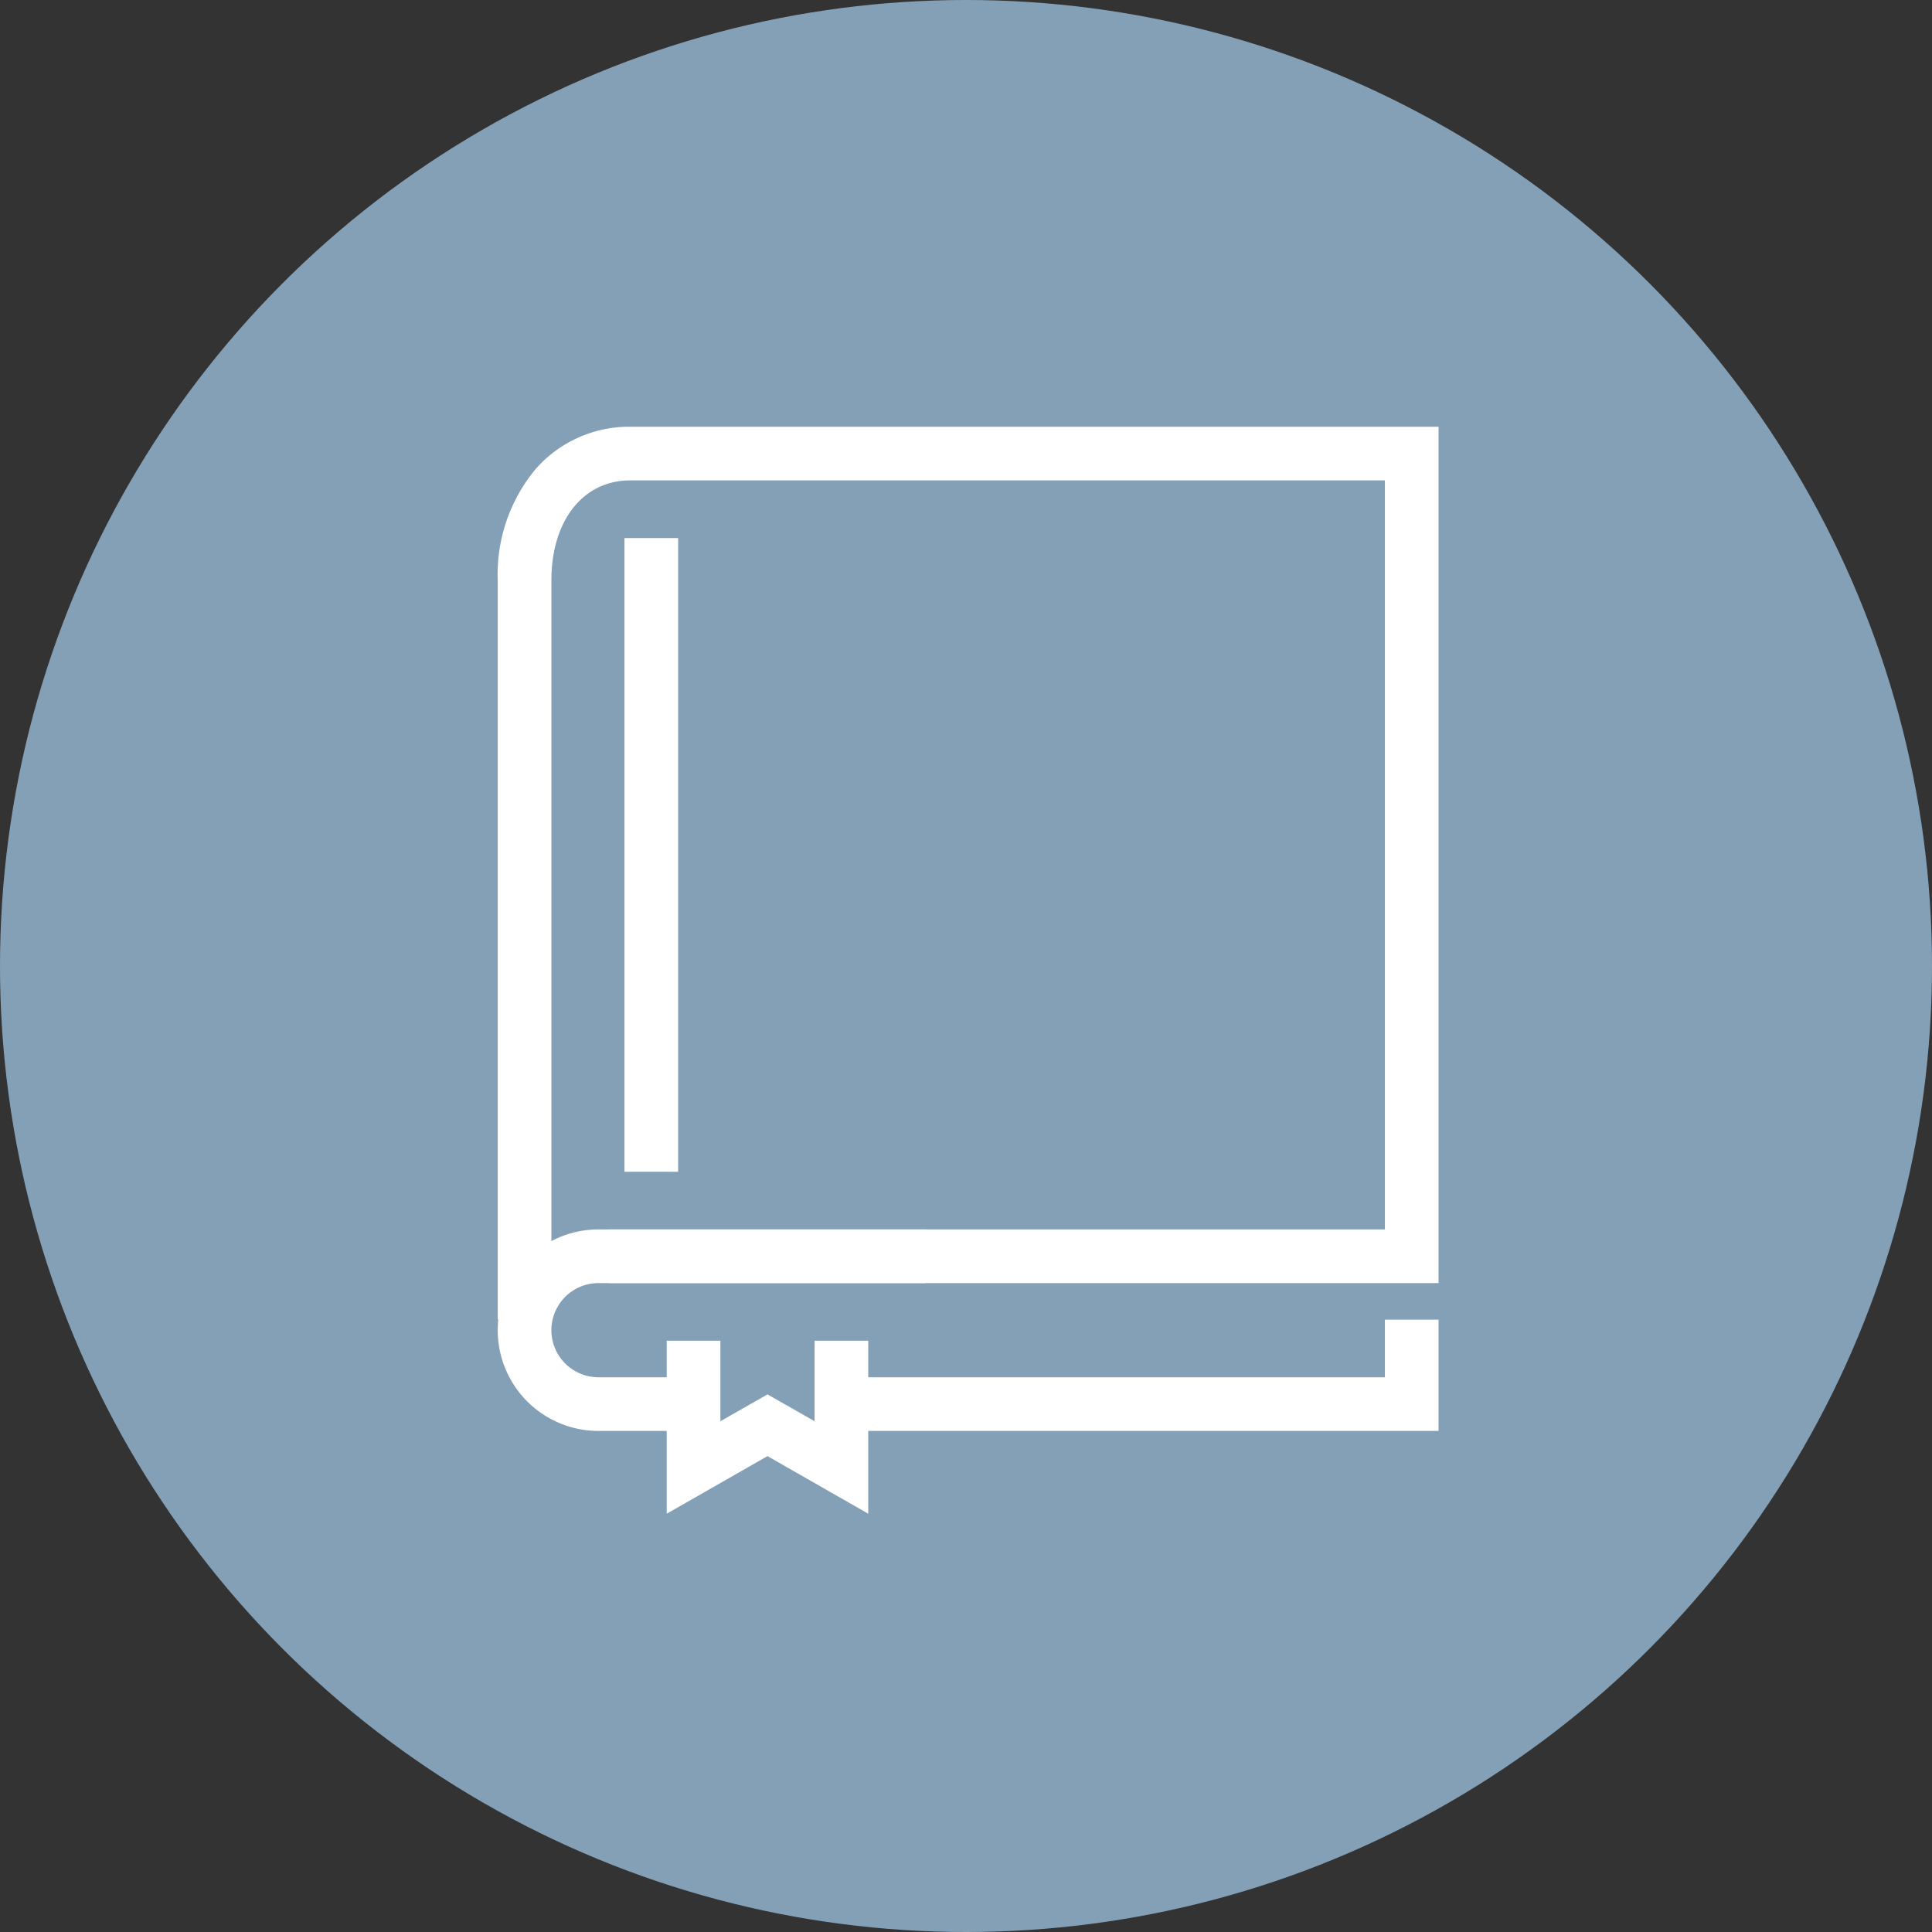<svg xmlns="http://www.w3.org/2000/svg" width="72" height="72" viewBox="0 0 72 72"><rect x="0" y="0" width="72" height="72" fill="#333333" stroke="none"/><circle cx="36" cy="36" r="36" fill="#84a0b6"></circle><g transform="translate(19.549 16.903)"><path d="M102.254,214.149H80v-2h20.254V210h2Z" transform="translate(-68.192 -177.725)" fill="#fff"></path><path d="M6,37.275H4V9.723A6.137,6.137,0,0,1,5.4,5.592,4.639,4.639,0,0,1,8.936,4H39.062V35.914H8.149v-2H37.062V6H8.936C7.18,6,6,7.5,6,9.723Z" transform="translate(-5 -5)" fill="#fff"></path><path d="M1,23.616H-1V0H1Z" transform="translate(4.723 3.149)" fill="#fff"></path><path d="M51.51,221.446,47.755,219.3,44,221.446V215h2v3l1.755-1,1.755,1v-3h2Z" transform="translate(-38.702 -181.938)" fill="#fff"></path><path d="M11.3,201.51H7.755a3.755,3.755,0,0,1,0-7.51h12.2v2H7.755a1.755,1.755,0,0,0,0,3.51H11.3Z" transform="translate(-5 -165.086)" fill="#fff"></path></g></svg>